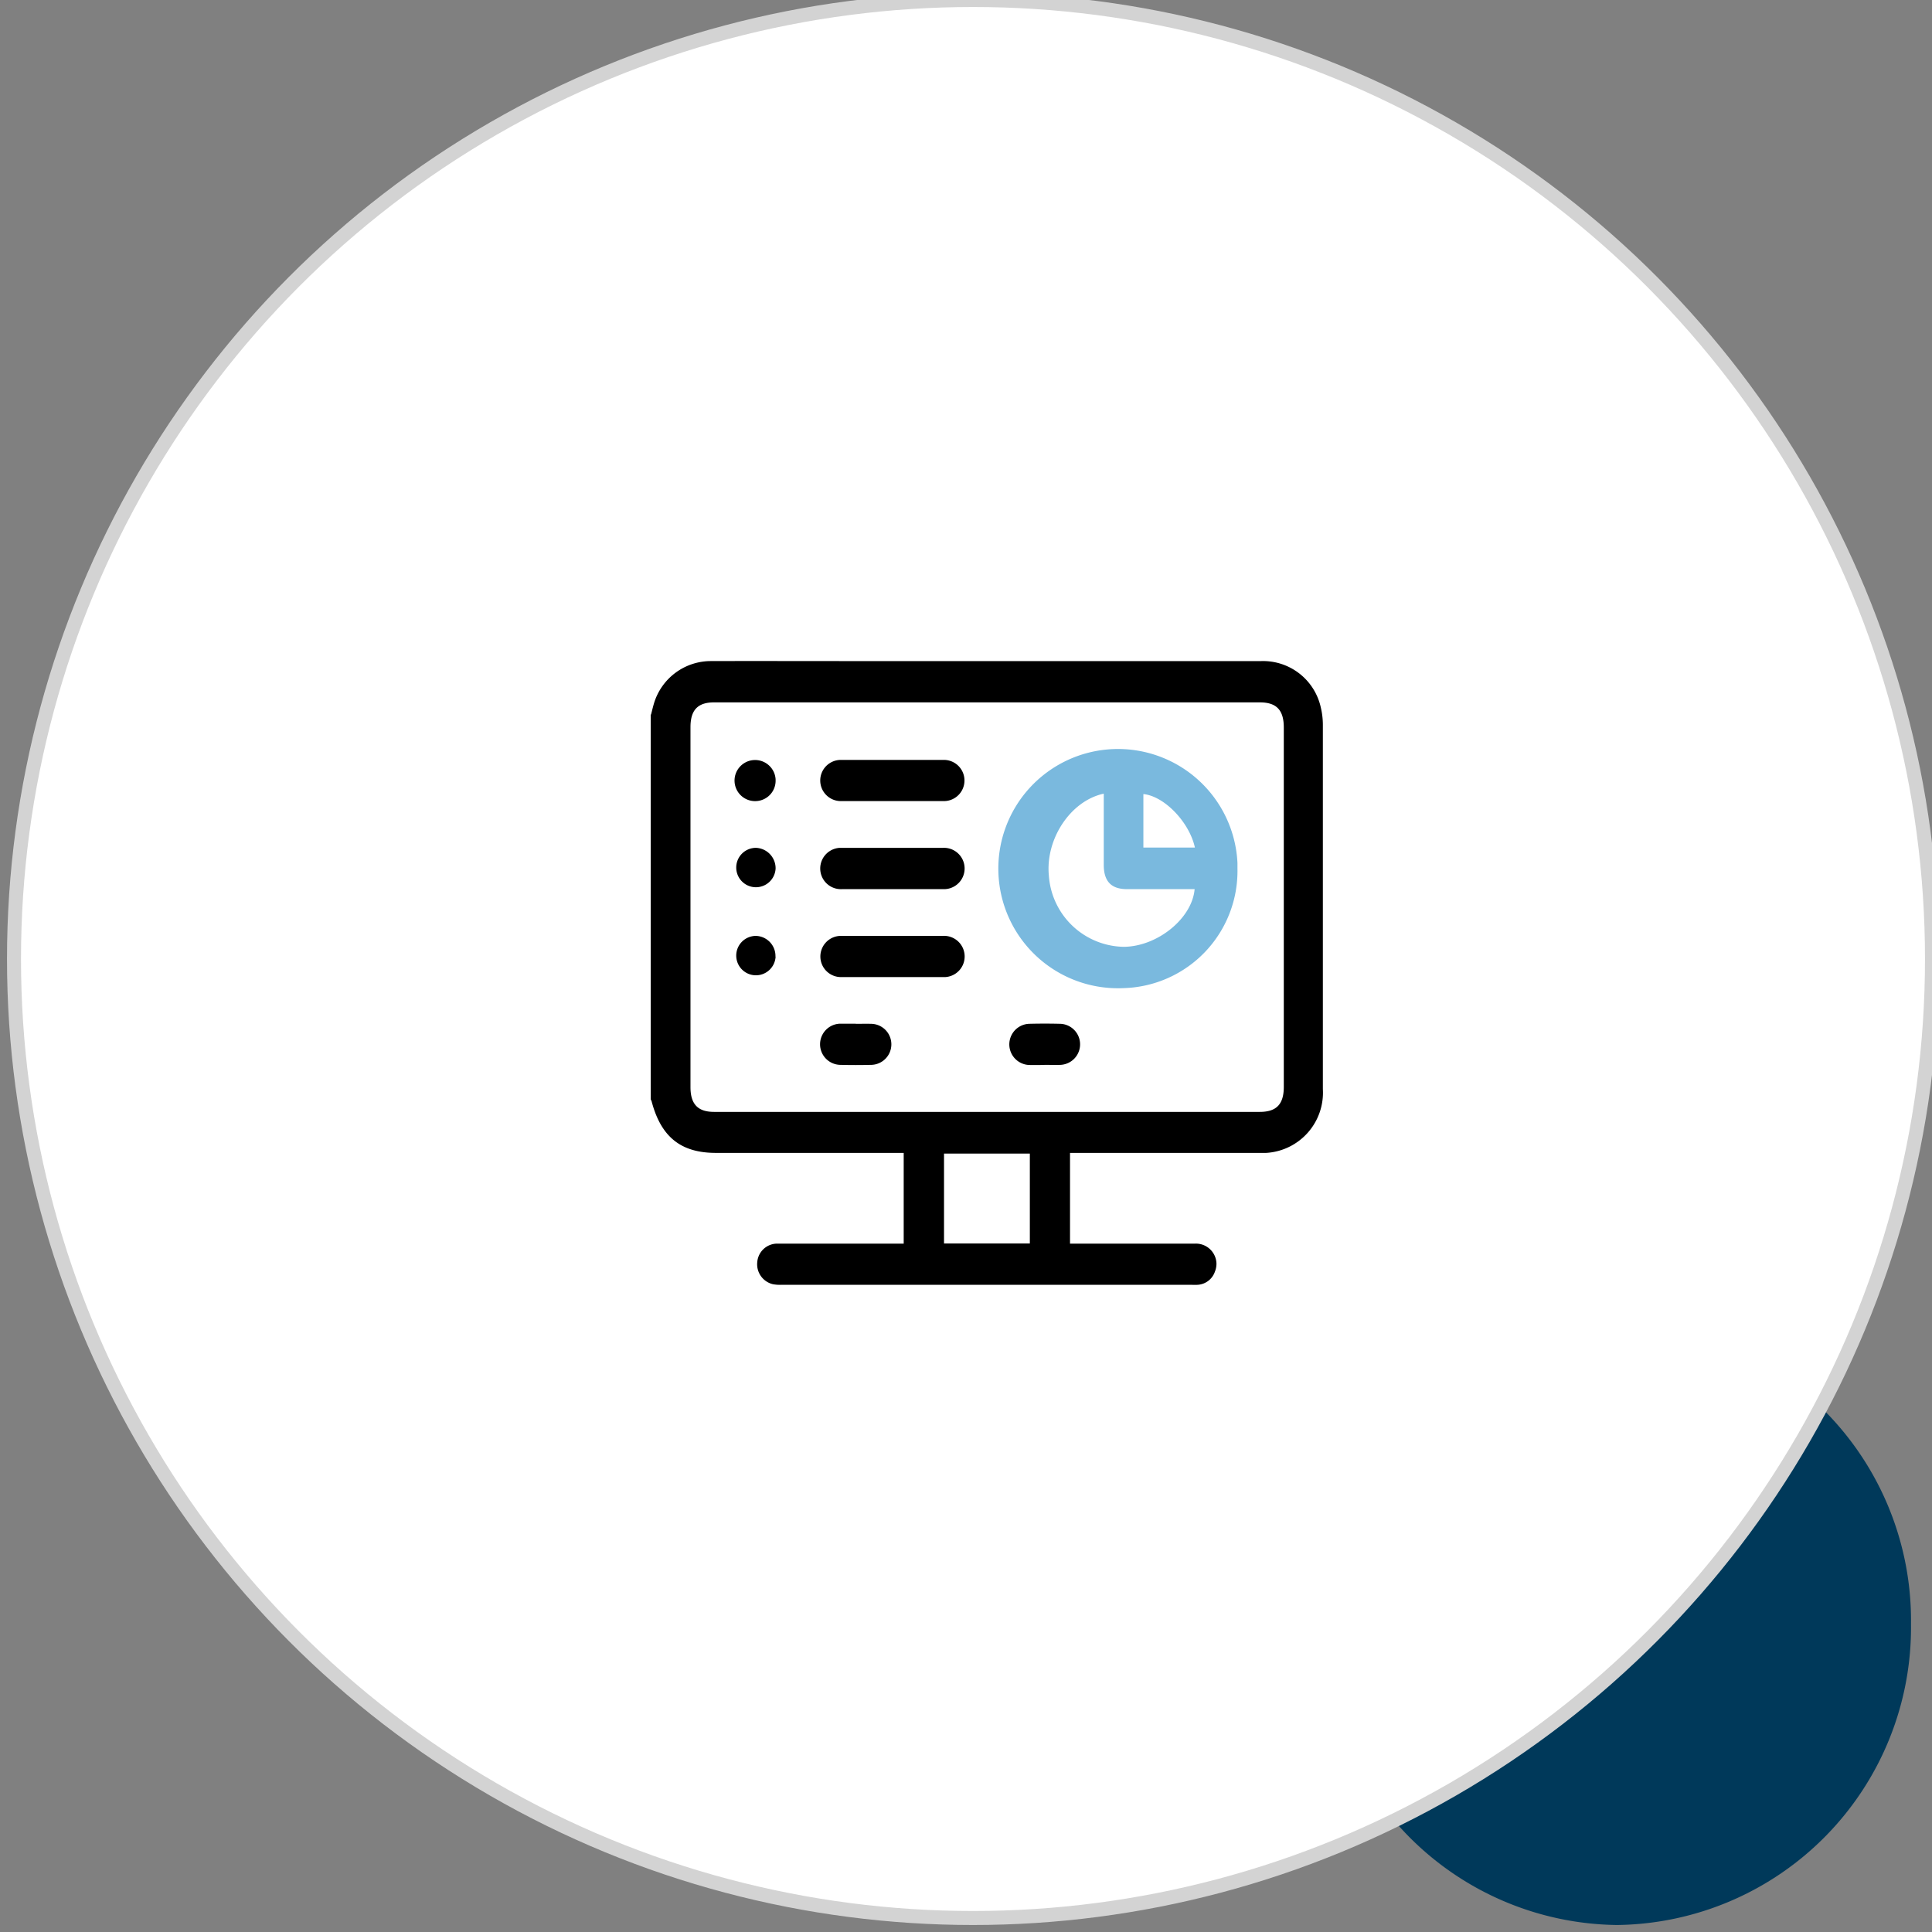<svg xmlns="http://www.w3.org/2000/svg" xmlns:xlink="http://www.w3.org/1999/xlink" width="138" height="138" viewBox="0 0 138 138">
  <rect x="0" y="0" width="138" height="138" fill="#808080" stroke="none"/>
  <defs>
    <clipPath id="clip-path">
      <rect id="Rectangle_719" data-name="Rectangle 719" width="138" height="138" fill="none"/>
    </clipPath>
    <clipPath id="clip-path-2">
      <rect id="Rectangle_718" data-name="Rectangle 718" width="48" height="44.57" transform="translate(46.5 47.21)" fill="none"/>
    </clipPath>
  </defs>
  <g id="wikipedia-page-monitoring-01" clip-path="url(#clip-path)">
    <g id="Wikipedia_Page_Monitoring">
      <path id="Ellipse_6" d="M21,0A21.254,21.254,0,0,1,42,21.5,21.254,21.254,0,0,1,21,43,21.254,21.254,0,0,1,0,21.5,21.254,21.254,0,0,1,21,0Z" transform="translate(94.5 94.5)" fill="#00395a"/>
      <circle id="Ellipse_7" cx="68.5" cy="68.5" r="68.5" transform="translate(1)" fill="#fff" stroke="#d3d3d3" stroke-width="1"/>
      <g id="Group_3854" data-name="Group 3854" clip-path="url(#clip-path-2)">
        <g id="Group_4">
          <path id="Path_21" d="M46.5,51.05c.07-.27.13-.53.21-.8a4.243,4.243,0,0,1,4.02-3.03c3.08-.01,6.16,0,9.23,0H90.1a4.223,4.223,0,0,1,4.24,3.3,5.36,5.36,0,0,1,.15,1.26V77.79a4.31,4.31,0,0,1-4.05,4.56H76.43v6.48h8.96a1.467,1.467,0,0,1,1.5,1.41,1.507,1.507,0,0,1-.11.59,1.39,1.39,0,0,1-1.21.94,3.685,3.685,0,0,1-.47,0H55.86a2.807,2.807,0,0,1-.65-.04,1.463,1.463,0,0,1-1.12-1.58,1.432,1.432,0,0,1,1.44-1.32h9.02V82.35H51.14c-2.51,0-3.93-1.14-4.6-3.7-.02-.04-.04-.09-.06-.13V51.03Zm24.04-.88H51c-1.16,0-1.68.55-1.68,1.77V77.65c0,1.22.53,1.77,1.68,1.77H89.99c1.19,0,1.71-.55,1.71-1.79V51.97c0-1.25-.52-1.8-1.71-1.8H70.55Zm3.02,38.65V82.4H67.43v6.42Z"/>
          <path id="Path_22" d="M80.26,70.58a8.545,8.545,0,1,1,8.13-8.94v.41a8.368,8.368,0,0,1-8.14,8.53ZM78.84,56.69c-2.38.51-4.18,3.25-3.92,5.87a5.457,5.457,0,0,0,5.35,5.07c2.4-.02,4.88-2.02,5.06-4.12H80.5c-1.13,0-1.66-.56-1.66-1.74V56.69h0Zm2.83,3.85h3.68c-.4-1.83-2.2-3.68-3.68-3.82Z" fill="#7ab9de"/>
          <path id="Path_23" d="M63.8,54.28h3.56a1.471,1.471,0,1,1,.12,2.94H60.12A1.471,1.471,0,0,1,60,54.28h3.81Z"/>
          <path id="Path_24" d="M63.71,63.51H60.15a1.477,1.477,0,1,1-.17-2.95h7.38a1.476,1.476,0,1,1,.13,2.95H63.71Z"/>
          <path id="Path_25" d="M63.75,69.79h-3.6a1.472,1.472,0,0,1-.16-2.94h7.33a1.474,1.474,0,1,1,.22,2.94H63.75Z"/>
          <path id="Path_26" d="M61.12,73.13c.37,0,.75-.01,1.12,0a1.466,1.466,0,0,1,.03,2.93c-.76.02-1.53.02-2.29,0a1.471,1.471,0,0,1,.03-2.94h1.12Z"/>
          <path id="Path_27" d="M74.62,76.07c-.37,0-.75.01-1.12,0a1.472,1.472,0,0,1-.02-2.94c.76-.02,1.53-.02,2.29,0a1.468,1.468,0,0,1,.01,2.93c-.39.02-.78,0-1.17,0h0Z"/>
          <path id="Path_28" d="M55.4,62.04A1.407,1.407,0,1,1,54,60.56,1.461,1.461,0,0,1,55.4,62.04Z"/>
          <path id="Path_29" d="M55.4,68.33a1.407,1.407,0,1,1-1.39-1.48,1.437,1.437,0,0,1,1.38,1.48Z"/>
          <path id="Path_30" d="M54.03,57.22a1.468,1.468,0,1,1,1.37-1.56v.06a1.455,1.455,0,0,1-1.38,1.5Z"/>
        </g>
      </g>
    </g>
  </g>
</svg>
